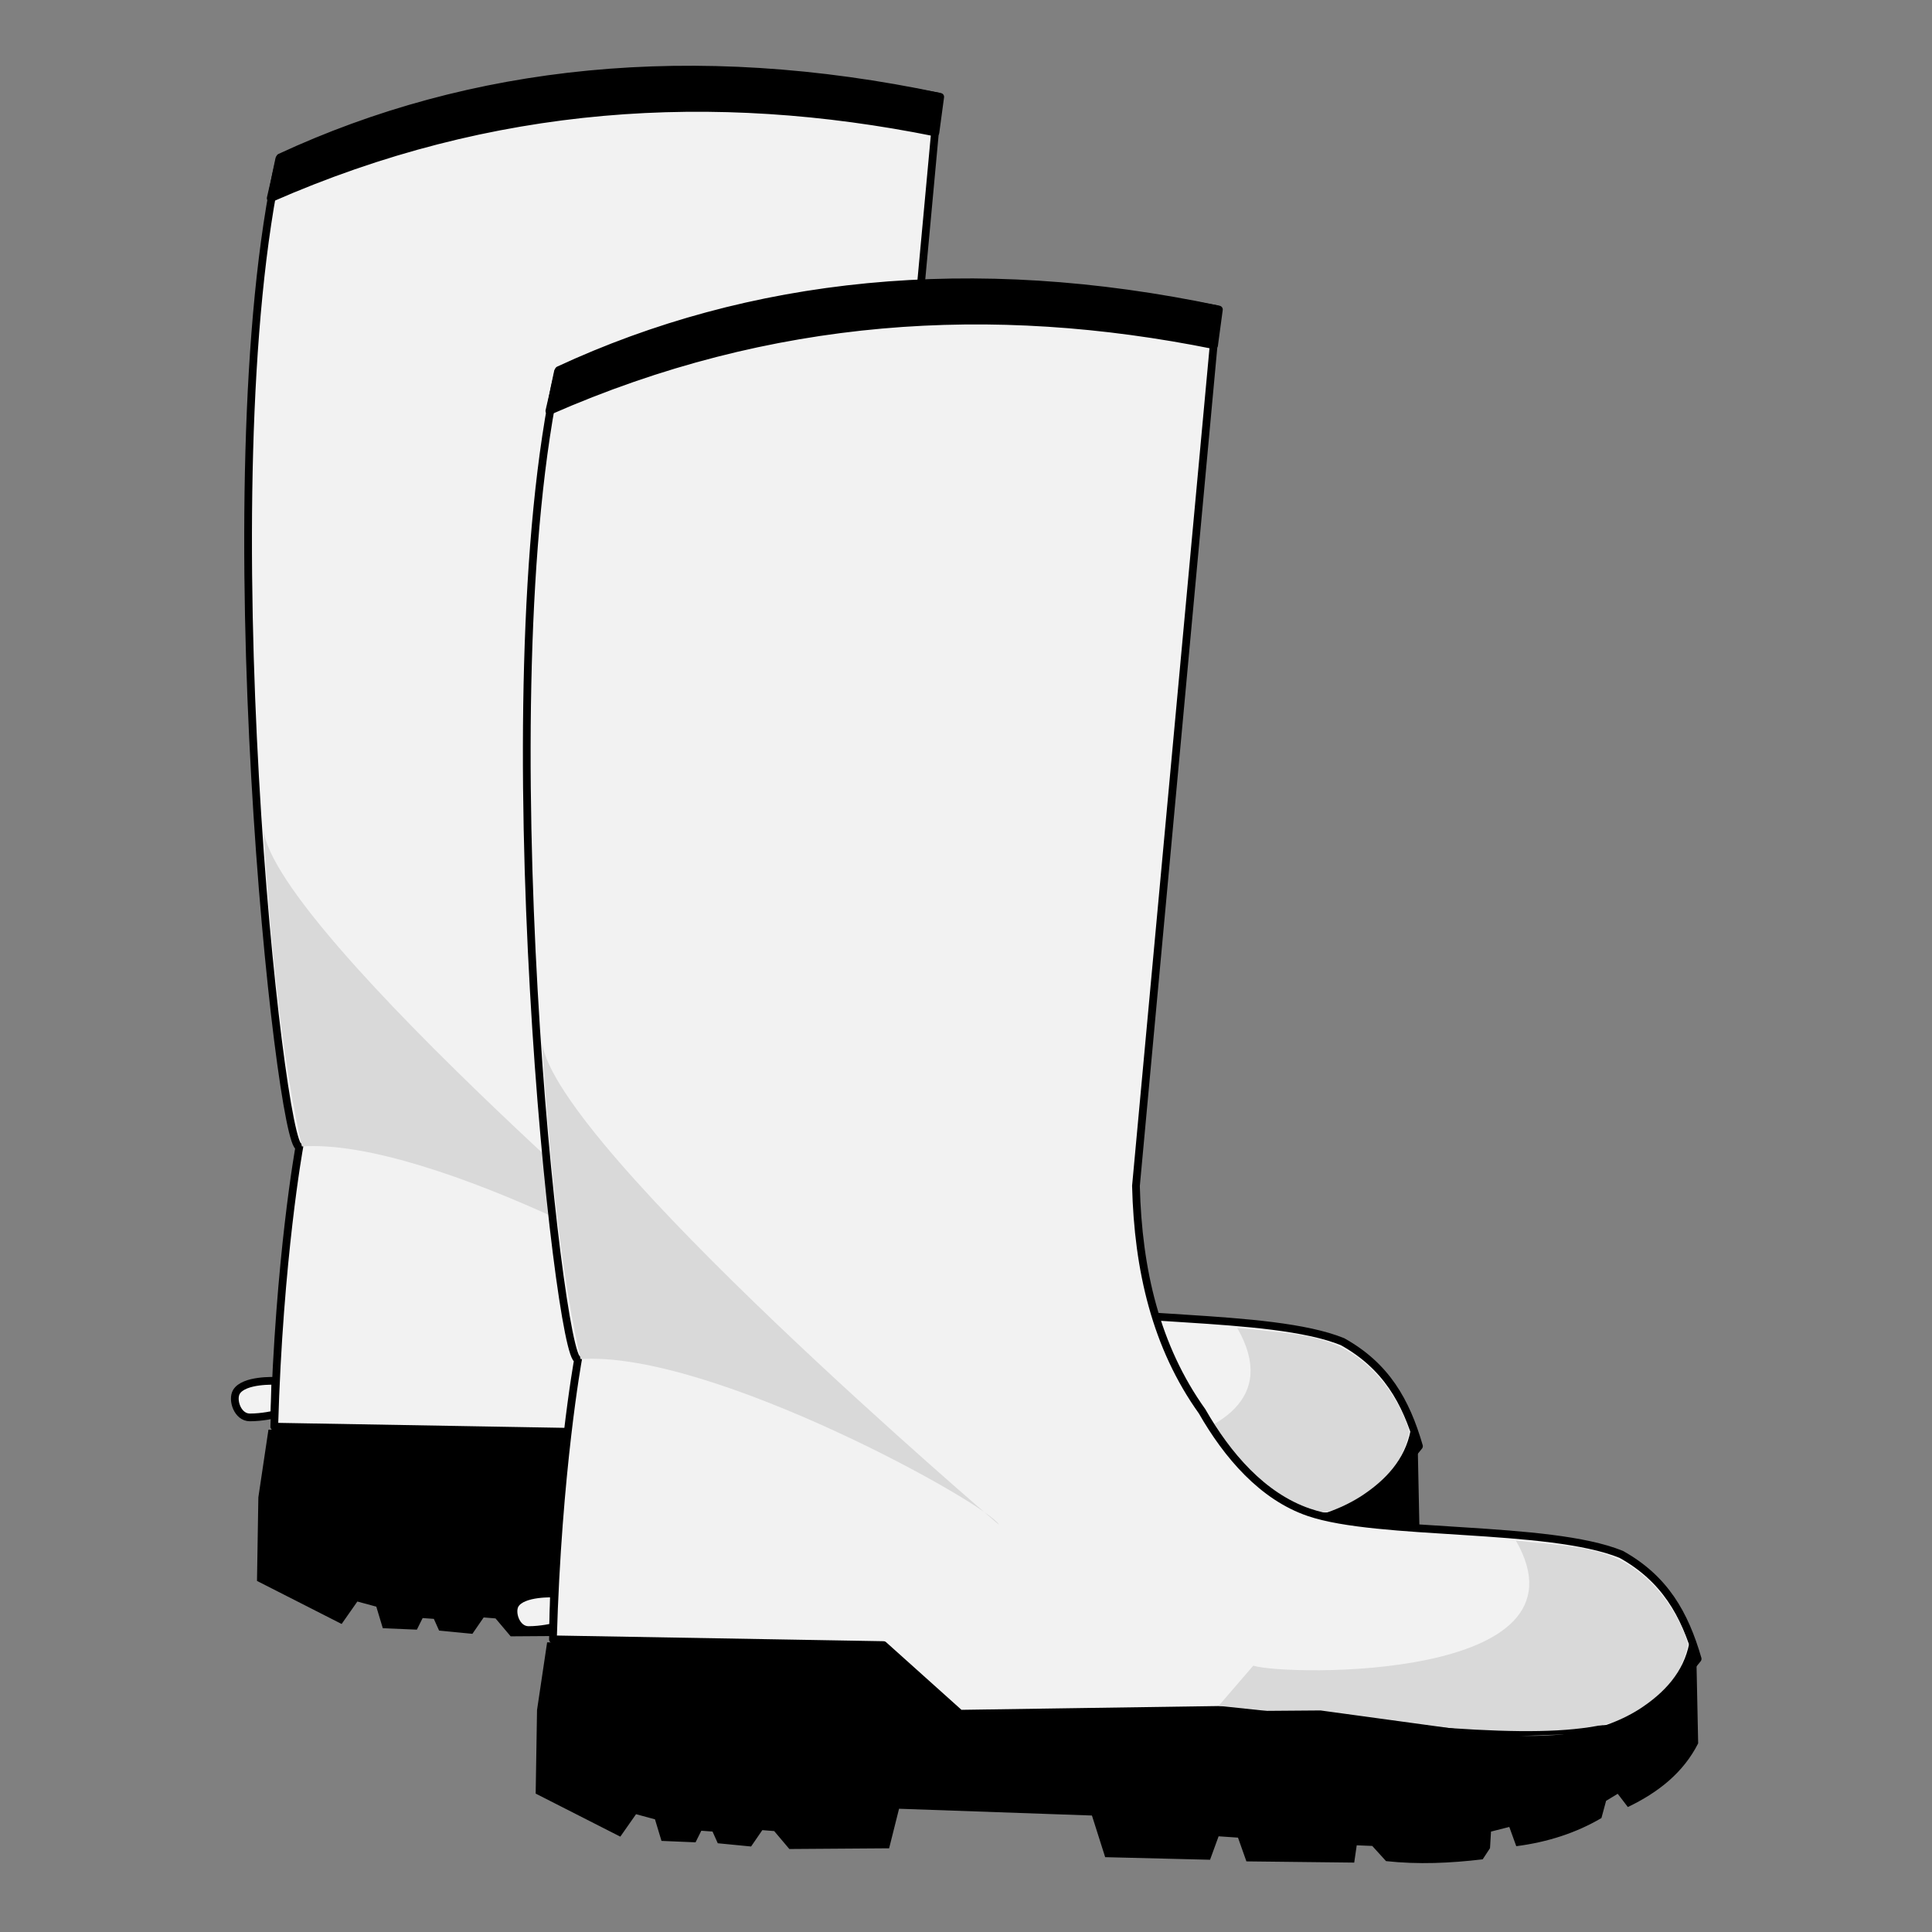 <?xml version="1.0" encoding="UTF-8" standalone="no"?>
<!DOCTYPE svg PUBLIC "-//W3C//DTD SVG 1.1//EN" "http://www.w3.org/Graphics/SVG/1.1/DTD/svg11.dtd">
<svg width="100%" height="100%" viewBox="0 0 1000 1000" version="1.1" xmlns="http://www.w3.org/2000/svg" xmlns:xlink="http://www.w3.org/1999/xlink" xml:space="preserve" xmlns:serif="http://www.serif.com/" style="fill-rule:evenodd;clip-rule:evenodd;stroke-linecap:round;stroke-linejoin:round;stroke-miterlimit:1.5;">
    <rect x="0" y="0" width="1000" height="1000" fill="#808080" stroke="none"/>
    <g transform="matrix(1.204,0,0,1.204,-319.78,-107.268)">
        <g>
            <path d="M383.966,682.731L383.552,697.194C383.552,697.194 378.375,698.434 373.015,698.434C367.655,698.434 365.252,690.818 367.23,687.483C370.437,682.077 383.966,682.731 383.966,682.731Z" style="fill:rgb(242,242,242);stroke:black;stroke-width:3.32px;"/>
            <path d="M668.966,130.591C566.412,111.003 471.404,117.917 385.665,157.389C354.614,297.536 386.08,584.389 394.299,582.041C394.299,582.041 385.57,629.768 383.498,702.414L525.623,704.881L558.505,734.387L713.018,732.1L788.511,742.685L851.744,740.365L875.613,710.803C869.996,691.422 861.448,676.307 842.745,665.879C811.371,653.166 738.51,658.062 708.479,647.811C688.539,641.004 673.401,623.318 662.562,604.372C642.759,576.666 635.026,543.595 634.142,507.481L668.966,130.591Z" style="fill:rgb(242,242,242);stroke:black;stroke-width:3.32px;"/>
            <g transform="matrix(1,0,0,1,171.182,19.704)">
                <path d="M498.618,111.03C392.367,88.581 296.865,98.996 214.827,137.078L210.791,154.607C306.045,112.718 401.299,107.123 496.552,126.359L498.618,111.03Z" style="stroke:black;stroke-width:3.32px;"/>
            </g>
            <g transform="matrix(0.706,0.708,-0.708,0.706,639.997,-64.545)">
                <path d="M708.228,379.267C697.687,373.275 680.008,369.227 664.141,373.64C650.365,377.47 638.763,388.483 624.342,400.132C691.538,418.216 596.087,510.932 582.667,518.066L584.387,540.795C658.642,480.686 695.557,450.455 709.915,424.38C717.344,410.887 717.533,393.641 708.228,379.267Z" style="fill:rgb(217,217,217);"/>
            </g>
            <g transform="matrix(1,0,0,1,-66.995,71.921)">
                <path d="M693.479,661.735L625.518,663.13L590.759,633.307L448,631.782L443.658,660.887L443.074,696.807L479.464,715.316L486.223,705.665L494.364,707.868L497.162,717.144L511.807,717.756L514.285,712.774L519.105,713.124L521.356,718.155L535.677,719.551L540.518,712.513L545.617,712.922L552.13,720.631L595.023,720.329L599.291,703.32L682.213,706.234L687.901,724.139L732.988,725.25L736.669,715.168L745.006,715.741L748.619,725.947L794.966,726.474L796.042,719.039L802.72,719.31L808.645,725.834C822.498,727.352 836.351,726.713 850.204,725.057L853.345,720.265L853.772,713.141L861.634,711.144L864.632,719.419C878.239,717.667 890.459,713.66 901.245,707.324L903.25,699.915L908.246,696.893L912.599,702.586C925.689,696.317 936.439,687.831 942.829,675.214L942.051,637.908L938.989,632.207C936.563,644.508 928.495,653.423 917.459,660.558C899.606,671.81 878.43,673.095 856.267,671.419L780.484,661.062L693.479,661.735Z"/>
            </g>
            <g transform="matrix(1,0,0,1,171.182,19.704)">
                <path d="M404.021,633.414C404.021,633.414 212.923,470.605 207.664,426.085C211.717,490.953 217.389,531.806 224.198,562.238C280.409,558.416 399.717,624.806 404.021,633.414Z" style="fill:rgb(217,217,217);"/>
            </g>
        </g>
        <g transform="matrix(1,0,0,1,119.803,91.428)">
            <path d="M383.966,682.731L383.552,697.194C383.552,697.194 378.375,698.434 373.015,698.434C367.655,698.434 365.252,690.818 367.23,687.483C370.437,682.077 383.966,682.731 383.966,682.731Z" style="fill:rgb(242,242,242);stroke:black;stroke-width:3.32px;"/>
            <path d="M668.966,130.591C566.412,111.003 471.404,117.917 385.665,157.389C354.614,297.536 386.08,584.389 394.299,582.041C394.299,582.041 385.57,629.768 383.498,702.414L525.623,704.881L558.505,734.387L713.018,732.1L788.511,742.685L851.744,740.365L875.613,710.803C869.996,691.422 861.448,676.307 842.745,665.879C811.371,653.166 738.51,658.062 708.479,647.811C688.539,641.004 673.401,623.318 662.562,604.372C642.759,576.666 635.026,543.595 634.142,507.481L668.966,130.591Z" style="fill:rgb(242,242,242);stroke:black;stroke-width:3.32px;"/>
            <g transform="matrix(1,0,0,1,171.182,19.704)">
                <path d="M498.618,111.03C392.367,88.581 296.865,98.996 214.827,137.078L210.791,154.607C306.045,112.718 401.299,107.123 496.552,126.359L498.618,111.03Z" style="stroke:black;stroke-width:3.32px;"/>
            </g>
            <g transform="matrix(0.706,0.708,-0.708,0.706,639.997,-64.545)">
                <path d="M708.228,379.267C697.687,373.275 680.008,369.227 664.141,373.64C650.365,377.47 638.763,388.483 624.342,400.132C691.538,418.216 596.087,510.932 582.667,518.066L584.387,540.795C658.642,480.686 695.557,450.455 709.915,424.38C717.344,410.887 717.533,393.641 708.228,379.267Z" style="fill:rgb(217,217,217);"/>
            </g>
            <g transform="matrix(1,0,0,1,-66.995,71.921)">
                <path d="M693.479,661.735L625.518,663.13L590.759,633.307L448,631.782L443.658,660.887L443.074,696.807L479.464,715.316L486.223,705.665L494.364,707.868L497.162,717.144L511.807,717.756L514.285,712.774L519.105,713.124L521.356,718.155L535.677,719.551L540.518,712.513L545.617,712.922L552.13,720.631L595.023,720.329L599.291,703.32L682.213,706.234L687.901,724.139L732.988,725.25L736.669,715.168L745.006,715.741L748.619,725.947L794.966,726.474L796.042,719.039L802.72,719.31L808.645,725.834C822.498,727.352 836.351,726.713 850.204,725.057L853.345,720.265L853.772,713.141L861.634,711.144L864.632,719.419C878.239,717.667 890.459,713.66 901.245,707.324L903.25,699.915L908.246,696.893L912.599,702.586C925.689,696.317 936.439,687.831 942.829,675.214L942.051,637.908L938.989,632.207C936.563,644.508 928.495,653.423 917.459,660.558C899.606,671.81 878.43,673.095 856.267,671.419L780.484,661.062L693.479,661.735Z"/>
            </g>
            <g transform="matrix(1,0,0,1,171.182,19.704)">
                <path d="M404.021,633.414C404.021,633.414 212.923,470.605 207.664,426.085C211.717,490.953 217.389,531.806 224.198,562.238C280.409,558.416 399.717,624.806 404.021,633.414Z" style="fill:rgb(217,217,217);"/>
            </g>
        </g>
    </g>
</svg>
